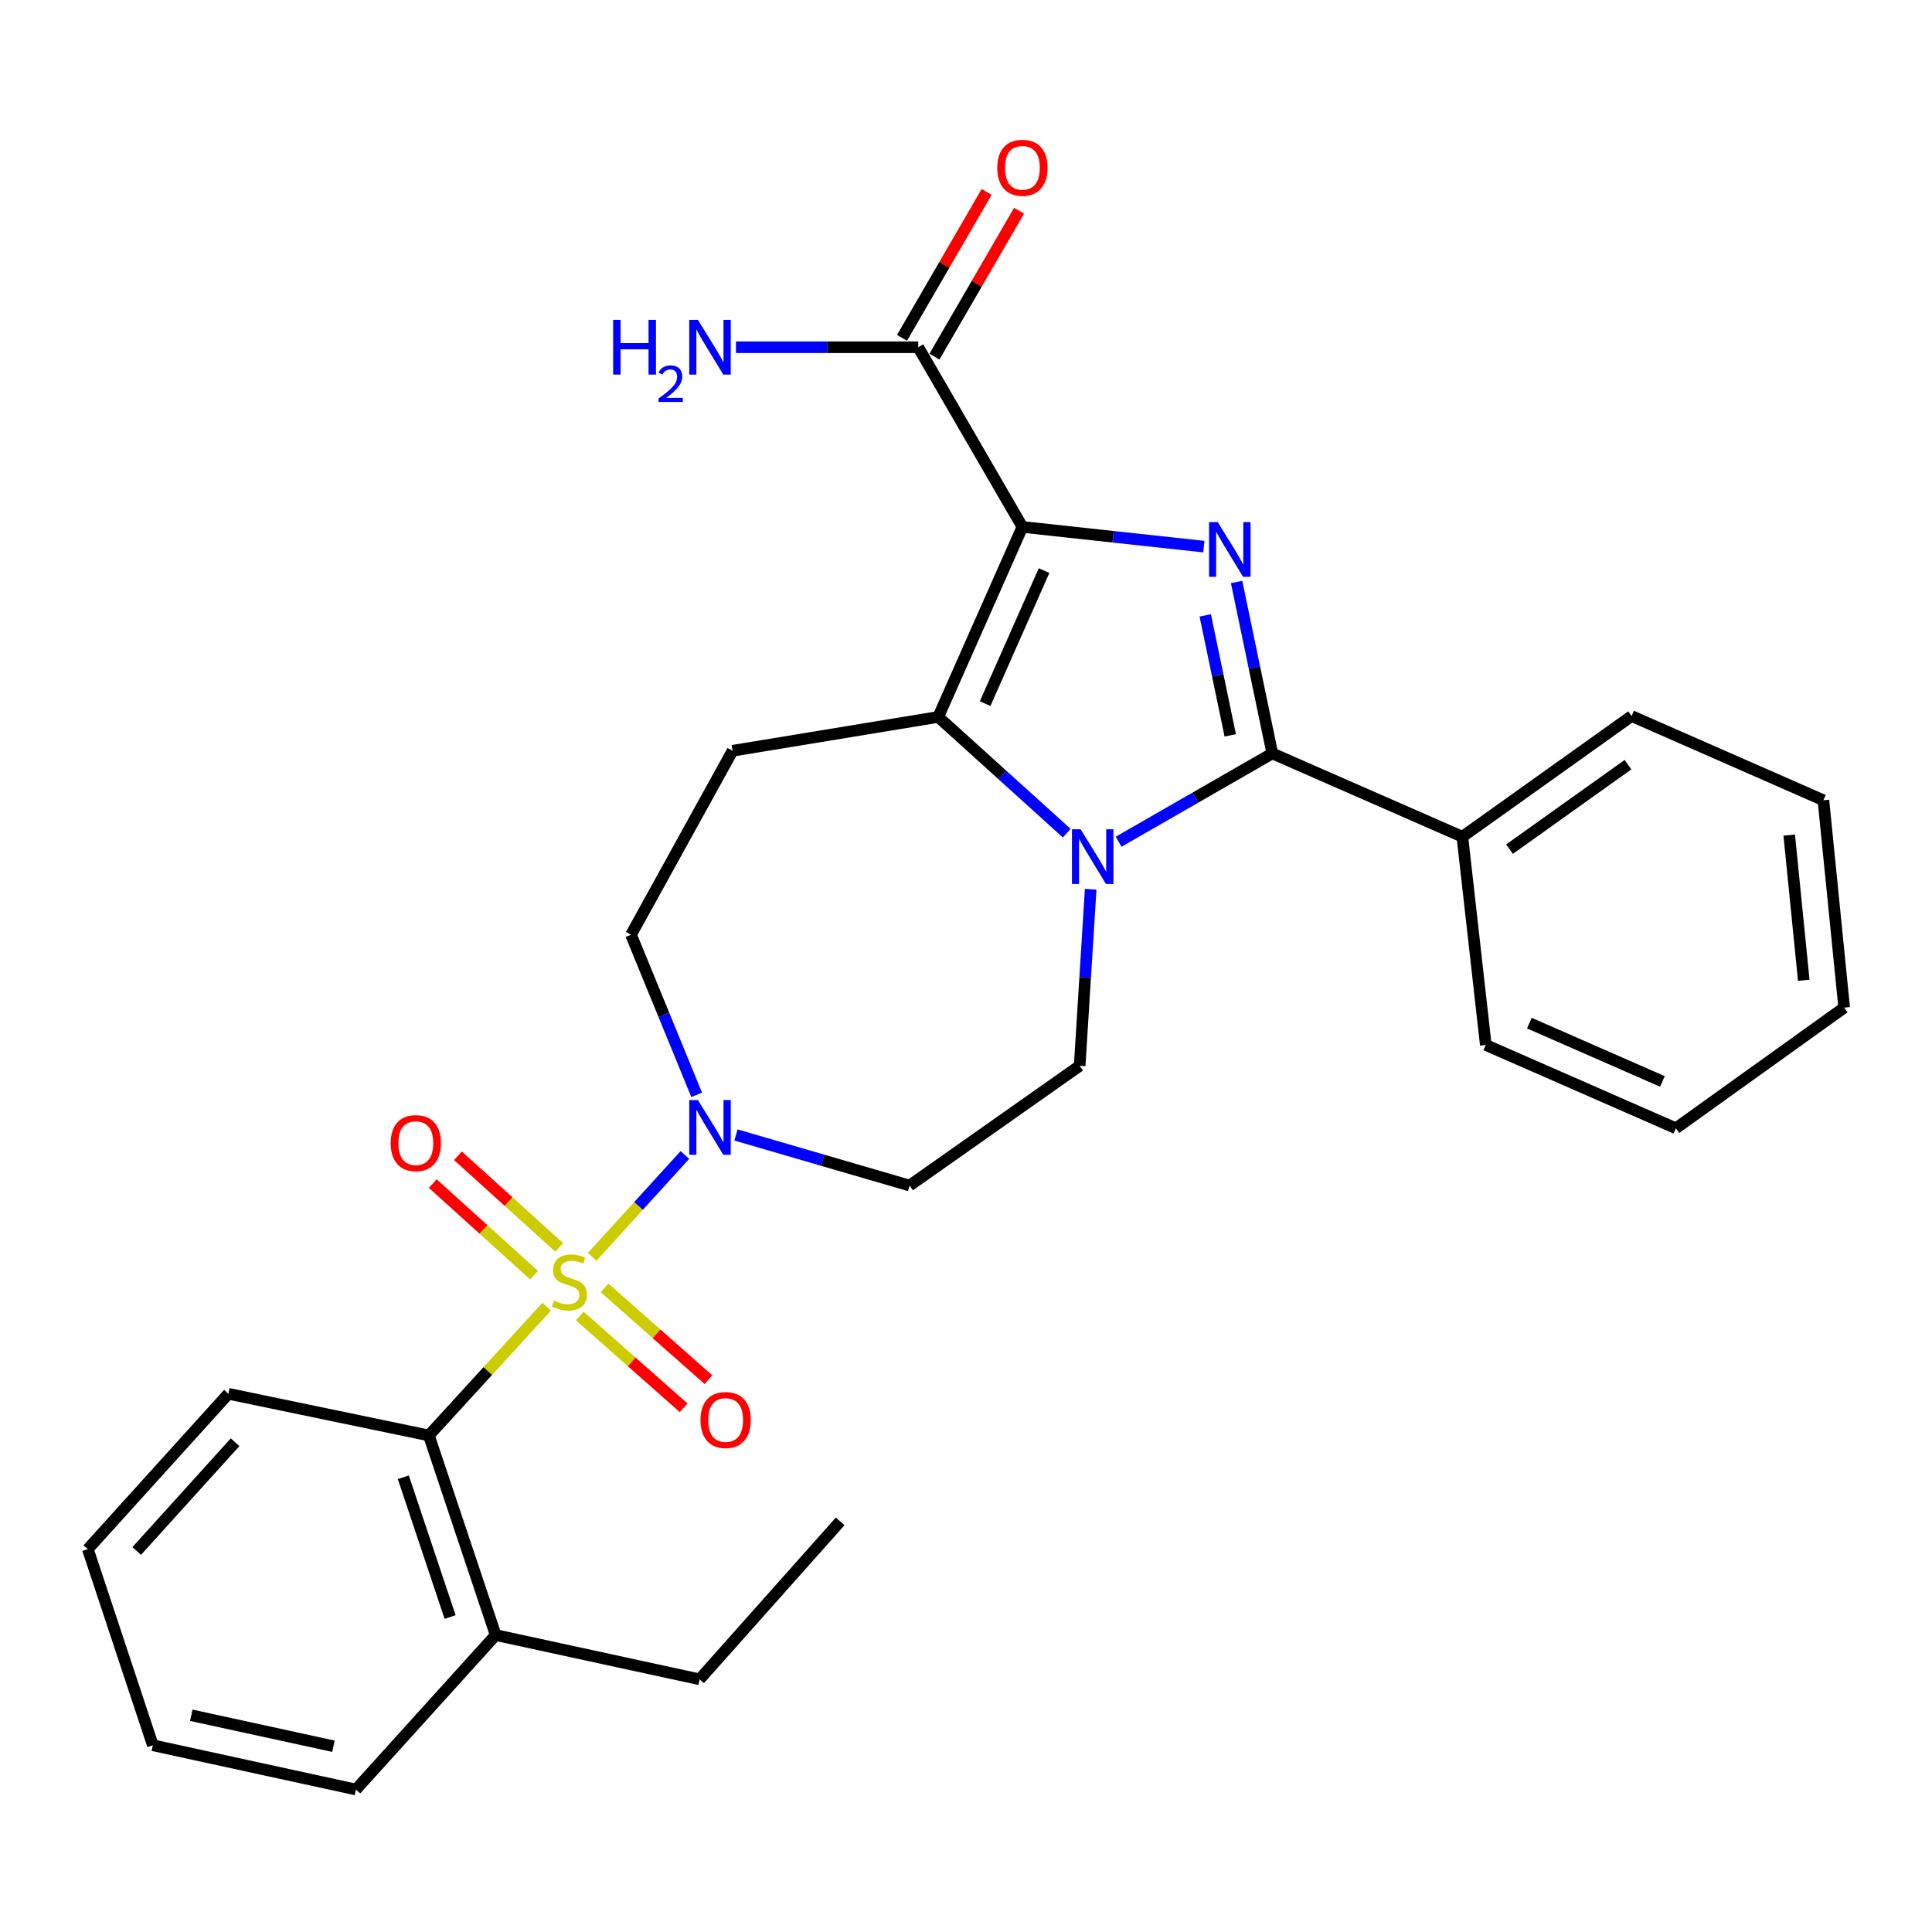 <?xml version='1.0' encoding='iso-8859-1'?>
<svg version='1.1' baseProfile='full'
              xmlns='http://www.w3.org/2000/svg'
                      xmlns:rdkit='http://www.rdkit.org/xml'
                      xmlns:xlink='http://www.w3.org/1999/xlink'
                  xml:space='preserve'
width='1000px' height='1000px' viewBox='0 0 1000 1000'>
<!-- END OF HEADER -->
<rect style='opacity:1.0;fill:#FFFFFF;stroke:none' width='1000' height='1000' x='0' y='0'> </rect>
<path class='bond-5' d='M 306.509,650.54 L 330.502,624.183' style='fill:none;fill-rule:evenodd;stroke:#CCCC00;stroke-width:6px;stroke-linecap:butt;stroke-linejoin:miter;stroke-opacity:1' />
<path class='bond-5' d='M 330.502,624.183 L 354.494,597.827' style='fill:none;fill-rule:evenodd;stroke:#0000FF;stroke-width:6px;stroke-linecap:butt;stroke-linejoin:miter;stroke-opacity:1' />
<path class='bond-6' d='M 282.952,676.349 L 252.464,709.667' style='fill:none;fill-rule:evenodd;stroke:#CCCC00;stroke-width:6px;stroke-linecap:butt;stroke-linejoin:miter;stroke-opacity:1' />
<path class='bond-6' d='M 252.464,709.667 L 221.975,742.984' style='fill:none;fill-rule:evenodd;stroke:#000000;stroke-width:6px;stroke-linecap:butt;stroke-linejoin:miter;stroke-opacity:1' />
<path class='bond-11' d='M 289.474,645.654 L 263.245,621.939' style='fill:none;fill-rule:evenodd;stroke:#CCCC00;stroke-width:6px;stroke-linecap:butt;stroke-linejoin:miter;stroke-opacity:1' />
<path class='bond-11' d='M 263.245,621.939 L 237.016,598.225' style='fill:none;fill-rule:evenodd;stroke:#FF0000;stroke-width:6px;stroke-linecap:butt;stroke-linejoin:miter;stroke-opacity:1' />
<path class='bond-11' d='M 276.459,660.049 L 250.231,636.334' style='fill:none;fill-rule:evenodd;stroke:#CCCC00;stroke-width:6px;stroke-linecap:butt;stroke-linejoin:miter;stroke-opacity:1' />
<path class='bond-11' d='M 250.231,636.334 L 224.002,612.62' style='fill:none;fill-rule:evenodd;stroke:#FF0000;stroke-width:6px;stroke-linecap:butt;stroke-linejoin:miter;stroke-opacity:1' />
<path class='bond-12' d='M 300.079,681.16 L 326.968,704.915' style='fill:none;fill-rule:evenodd;stroke:#CCCC00;stroke-width:6px;stroke-linecap:butt;stroke-linejoin:miter;stroke-opacity:1' />
<path class='bond-12' d='M 326.968,704.915 L 353.856,728.67' style='fill:none;fill-rule:evenodd;stroke:#FF0000;stroke-width:6px;stroke-linecap:butt;stroke-linejoin:miter;stroke-opacity:1' />
<path class='bond-12' d='M 312.928,666.616 L 339.816,690.371' style='fill:none;fill-rule:evenodd;stroke:#CCCC00;stroke-width:6px;stroke-linecap:butt;stroke-linejoin:miter;stroke-opacity:1' />
<path class='bond-12' d='M 339.816,690.371 L 366.705,714.127' style='fill:none;fill-rule:evenodd;stroke:#FF0000;stroke-width:6px;stroke-linecap:butt;stroke-linejoin:miter;stroke-opacity:1' />
<path class='bond-0' d='M 529.195,272.73 L 485.629,371.087' style='fill:none;fill-rule:evenodd;stroke:#000000;stroke-width:6px;stroke-linecap:butt;stroke-linejoin:miter;stroke-opacity:1' />
<path class='bond-0' d='M 540.404,295.343 L 509.907,364.193' style='fill:none;fill-rule:evenodd;stroke:#000000;stroke-width:6px;stroke-linecap:butt;stroke-linejoin:miter;stroke-opacity:1' />
<path class='bond-1' d='M 529.195,272.73 L 576.15,277.832' style='fill:none;fill-rule:evenodd;stroke:#000000;stroke-width:6px;stroke-linecap:butt;stroke-linejoin:miter;stroke-opacity:1' />
<path class='bond-1' d='M 576.15,277.832 L 623.104,282.935' style='fill:none;fill-rule:evenodd;stroke:#0000FF;stroke-width:6px;stroke-linecap:butt;stroke-linejoin:miter;stroke-opacity:1' />
<path class='bond-7' d='M 529.195,272.73 L 475.279,179.731' style='fill:none;fill-rule:evenodd;stroke:#000000;stroke-width:6px;stroke-linecap:butt;stroke-linejoin:miter;stroke-opacity:1' />
<path class='bond-31' d='M 640.057,301.251 L 649.303,345.608' style='fill:none;fill-rule:evenodd;stroke:#0000FF;stroke-width:6px;stroke-linecap:butt;stroke-linejoin:miter;stroke-opacity:1' />
<path class='bond-31' d='M 649.303,345.608 L 658.548,389.965' style='fill:none;fill-rule:evenodd;stroke:#000000;stroke-width:6px;stroke-linecap:butt;stroke-linejoin:miter;stroke-opacity:1' />
<path class='bond-31' d='M 623.833,318.518 L 630.305,349.568' style='fill:none;fill-rule:evenodd;stroke:#0000FF;stroke-width:6px;stroke-linecap:butt;stroke-linejoin:miter;stroke-opacity:1' />
<path class='bond-31' d='M 630.305,349.568 L 636.777,380.617' style='fill:none;fill-rule:evenodd;stroke:#000000;stroke-width:6px;stroke-linecap:butt;stroke-linejoin:miter;stroke-opacity:1' />
<path class='bond-2' d='M 564.53,460.268 L 561.682,505.959' style='fill:none;fill-rule:evenodd;stroke:#0000FF;stroke-width:6px;stroke-linecap:butt;stroke-linejoin:miter;stroke-opacity:1' />
<path class='bond-2' d='M 561.682,505.959 L 558.833,551.65' style='fill:none;fill-rule:evenodd;stroke:#000000;stroke-width:6px;stroke-linecap:butt;stroke-linejoin:miter;stroke-opacity:1' />
<path class='bond-4' d='M 579.003,435.683 L 618.775,412.824' style='fill:none;fill-rule:evenodd;stroke:#0000FF;stroke-width:6px;stroke-linecap:butt;stroke-linejoin:miter;stroke-opacity:1' />
<path class='bond-4' d='M 618.775,412.824 L 658.548,389.965' style='fill:none;fill-rule:evenodd;stroke:#000000;stroke-width:6px;stroke-linecap:butt;stroke-linejoin:miter;stroke-opacity:1' />
<path class='bond-30' d='M 552.147,431.245 L 518.888,401.166' style='fill:none;fill-rule:evenodd;stroke:#0000FF;stroke-width:6px;stroke-linecap:butt;stroke-linejoin:miter;stroke-opacity:1' />
<path class='bond-30' d='M 518.888,401.166 L 485.629,371.087' style='fill:none;fill-rule:evenodd;stroke:#000000;stroke-width:6px;stroke-linecap:butt;stroke-linejoin:miter;stroke-opacity:1' />
<path class='bond-3' d='M 485.629,371.087 L 379.175,388.595' style='fill:none;fill-rule:evenodd;stroke:#000000;stroke-width:6px;stroke-linecap:butt;stroke-linejoin:miter;stroke-opacity:1' />
<path class='bond-14' d='M 658.548,389.965 L 756.916,433.089' style='fill:none;fill-rule:evenodd;stroke:#000000;stroke-width:6px;stroke-linecap:butt;stroke-linejoin:miter;stroke-opacity:1' />
<path class='bond-10' d='M 380.929,587.454 L 425.867,600.548' style='fill:none;fill-rule:evenodd;stroke:#0000FF;stroke-width:6px;stroke-linecap:butt;stroke-linejoin:miter;stroke-opacity:1' />
<path class='bond-10' d='M 425.867,600.548 L 470.805,613.642' style='fill:none;fill-rule:evenodd;stroke:#000000;stroke-width:6px;stroke-linecap:butt;stroke-linejoin:miter;stroke-opacity:1' />
<path class='bond-13' d='M 360.589,566.686 L 343.603,525.256' style='fill:none;fill-rule:evenodd;stroke:#0000FF;stroke-width:6px;stroke-linecap:butt;stroke-linejoin:miter;stroke-opacity:1' />
<path class='bond-13' d='M 343.603,525.256 L 326.617,483.825' style='fill:none;fill-rule:evenodd;stroke:#000000;stroke-width:6px;stroke-linecap:butt;stroke-linejoin:miter;stroke-opacity:1' />
<path class='bond-16' d='M 221.975,742.984 L 256.561,846.3' style='fill:none;fill-rule:evenodd;stroke:#000000;stroke-width:6px;stroke-linecap:butt;stroke-linejoin:miter;stroke-opacity:1' />
<path class='bond-16' d='M 208.76,764.641 L 232.971,836.963' style='fill:none;fill-rule:evenodd;stroke:#000000;stroke-width:6px;stroke-linecap:butt;stroke-linejoin:miter;stroke-opacity:1' />
<path class='bond-18' d='M 221.975,742.984 L 118.206,721.421' style='fill:none;fill-rule:evenodd;stroke:#000000;stroke-width:6px;stroke-linecap:butt;stroke-linejoin:miter;stroke-opacity:1' />
<path class='bond-15' d='M 483.672,184.599 L 505.571,146.84' style='fill:none;fill-rule:evenodd;stroke:#000000;stroke-width:6px;stroke-linecap:butt;stroke-linejoin:miter;stroke-opacity:1' />
<path class='bond-15' d='M 505.571,146.84 L 527.471,109.08' style='fill:none;fill-rule:evenodd;stroke:#FF0000;stroke-width:6px;stroke-linecap:butt;stroke-linejoin:miter;stroke-opacity:1' />
<path class='bond-15' d='M 466.885,174.863 L 488.784,137.104' style='fill:none;fill-rule:evenodd;stroke:#000000;stroke-width:6px;stroke-linecap:butt;stroke-linejoin:miter;stroke-opacity:1' />
<path class='bond-15' d='M 488.784,137.104 L 510.683,99.344' style='fill:none;fill-rule:evenodd;stroke:#FF0000;stroke-width:6px;stroke-linecap:butt;stroke-linejoin:miter;stroke-opacity:1' />
<path class='bond-17' d='M 475.279,179.731 L 428.106,179.731' style='fill:none;fill-rule:evenodd;stroke:#000000;stroke-width:6px;stroke-linecap:butt;stroke-linejoin:miter;stroke-opacity:1' />
<path class='bond-17' d='M 428.106,179.731 L 380.934,179.731' style='fill:none;fill-rule:evenodd;stroke:#0000FF;stroke-width:6px;stroke-linecap:butt;stroke-linejoin:miter;stroke-opacity:1' />
<path class='bond-8' d='M 379.175,388.595 L 326.617,483.825' style='fill:none;fill-rule:evenodd;stroke:#000000;stroke-width:6px;stroke-linecap:butt;stroke-linejoin:miter;stroke-opacity:1' />
<path class='bond-9' d='M 558.833,551.65 L 470.805,613.642' style='fill:none;fill-rule:evenodd;stroke:#000000;stroke-width:6px;stroke-linecap:butt;stroke-linejoin:miter;stroke-opacity:1' />
<path class='bond-20' d='M 756.916,433.089 L 844.513,370.623' style='fill:none;fill-rule:evenodd;stroke:#000000;stroke-width:6px;stroke-linecap:butt;stroke-linejoin:miter;stroke-opacity:1' />
<path class='bond-20' d='M 781.322,439.52 L 842.64,395.793' style='fill:none;fill-rule:evenodd;stroke:#000000;stroke-width:6px;stroke-linecap:butt;stroke-linejoin:miter;stroke-opacity:1' />
<path class='bond-21' d='M 756.916,433.089 L 769.044,540.869' style='fill:none;fill-rule:evenodd;stroke:#000000;stroke-width:6px;stroke-linecap:butt;stroke-linejoin:miter;stroke-opacity:1' />
<path class='bond-19' d='M 256.561,846.3 L 362.119,869.21' style='fill:none;fill-rule:evenodd;stroke:#000000;stroke-width:6px;stroke-linecap:butt;stroke-linejoin:miter;stroke-opacity:1' />
<path class='bond-22' d='M 256.561,846.3 L 184.23,926.253' style='fill:none;fill-rule:evenodd;stroke:#000000;stroke-width:6px;stroke-linecap:butt;stroke-linejoin:miter;stroke-opacity:1' />
<path class='bond-24' d='M 118.206,721.421 L 45.455,801.827' style='fill:none;fill-rule:evenodd;stroke:#000000;stroke-width:6px;stroke-linecap:butt;stroke-linejoin:miter;stroke-opacity:1' />
<path class='bond-24' d='M 121.683,746.502 L 70.757,802.786' style='fill:none;fill-rule:evenodd;stroke:#000000;stroke-width:6px;stroke-linecap:butt;stroke-linejoin:miter;stroke-opacity:1' />
<path class='bond-23' d='M 362.119,869.21 L 434.871,787.467' style='fill:none;fill-rule:evenodd;stroke:#000000;stroke-width:6px;stroke-linecap:butt;stroke-linejoin:miter;stroke-opacity:1' />
<path class='bond-25' d='M 844.513,370.623 L 943.797,414.211' style='fill:none;fill-rule:evenodd;stroke:#000000;stroke-width:6px;stroke-linecap:butt;stroke-linejoin:miter;stroke-opacity:1' />
<path class='bond-26' d='M 769.044,540.869 L 867.433,583.993' style='fill:none;fill-rule:evenodd;stroke:#000000;stroke-width:6px;stroke-linecap:butt;stroke-linejoin:miter;stroke-opacity:1' />
<path class='bond-26' d='M 791.593,529.564 L 860.466,559.751' style='fill:none;fill-rule:evenodd;stroke:#000000;stroke-width:6px;stroke-linecap:butt;stroke-linejoin:miter;stroke-opacity:1' />
<path class='bond-29' d='M 184.23,926.253 L 79.113,903.343' style='fill:none;fill-rule:evenodd;stroke:#000000;stroke-width:6px;stroke-linecap:butt;stroke-linejoin:miter;stroke-opacity:1' />
<path class='bond-29' d='M 172.595,903.855 L 99.013,887.818' style='fill:none;fill-rule:evenodd;stroke:#000000;stroke-width:6px;stroke-linecap:butt;stroke-linejoin:miter;stroke-opacity:1' />
<path class='bond-27' d='M 45.455,801.827 L 79.113,903.343' style='fill:none;fill-rule:evenodd;stroke:#000000;stroke-width:6px;stroke-linecap:butt;stroke-linejoin:miter;stroke-opacity:1' />
<path class='bond-32' d='M 943.797,414.211 L 954.545,521.549' style='fill:none;fill-rule:evenodd;stroke:#000000;stroke-width:6px;stroke-linecap:butt;stroke-linejoin:miter;stroke-opacity:1' />
<path class='bond-32' d='M 926.099,432.246 L 933.624,507.382' style='fill:none;fill-rule:evenodd;stroke:#000000;stroke-width:6px;stroke-linecap:butt;stroke-linejoin:miter;stroke-opacity:1' />
<path class='bond-28' d='M 867.433,583.993 L 954.545,521.549' style='fill:none;fill-rule:evenodd;stroke:#000000;stroke-width:6px;stroke-linecap:butt;stroke-linejoin:miter;stroke-opacity:1' />
<path  class='atom-0' d='M 286.726 673.203
Q 287.046 673.323, 288.366 673.883
Q 289.686 674.443, 291.126 674.803
Q 292.606 675.123, 294.046 675.123
Q 296.726 675.123, 298.286 673.843
Q 299.846 672.523, 299.846 670.243
Q 299.846 668.683, 299.046 667.723
Q 298.286 666.763, 297.086 666.243
Q 295.886 665.723, 293.886 665.123
Q 291.366 664.363, 289.846 663.643
Q 288.366 662.923, 287.286 661.403
Q 286.246 659.883, 286.246 657.323
Q 286.246 653.763, 288.646 651.563
Q 291.086 649.363, 295.886 649.363
Q 299.166 649.363, 302.886 650.923
L 301.966 654.003
Q 298.566 652.603, 296.006 652.603
Q 293.246 652.603, 291.726 653.763
Q 290.206 654.883, 290.246 656.843
Q 290.246 658.363, 291.006 659.283
Q 291.806 660.203, 292.926 660.723
Q 294.086 661.243, 296.006 661.843
Q 298.566 662.643, 300.086 663.443
Q 301.606 664.243, 302.686 665.883
Q 303.806 667.483, 303.806 670.243
Q 303.806 674.163, 301.166 676.283
Q 298.566 678.363, 294.206 678.363
Q 291.686 678.363, 289.766 677.803
Q 287.886 677.283, 285.646 676.363
L 286.726 673.203
' fill='#CCCC00'/>
<path  class='atom-2' d='M 630.284 270.235
L 639.564 285.235
Q 640.484 286.715, 641.964 289.395
Q 643.444 292.075, 643.524 292.235
L 643.524 270.235
L 647.284 270.235
L 647.284 298.555
L 643.404 298.555
L 633.444 282.155
Q 632.284 280.235, 631.044 278.035
Q 629.844 275.835, 629.484 275.155
L 629.484 298.555
L 625.804 298.555
L 625.804 270.235
L 630.284 270.235
' fill='#0000FF'/>
<path  class='atom-3' d='M 559.322 429.236
L 568.602 444.236
Q 569.522 445.716, 571.002 448.396
Q 572.482 451.076, 572.562 451.236
L 572.562 429.236
L 576.322 429.236
L 576.322 457.556
L 572.442 457.556
L 562.482 441.156
Q 561.322 439.236, 560.082 437.036
Q 558.882 434.836, 558.522 434.156
L 558.522 457.556
L 554.842 457.556
L 554.842 429.236
L 559.322 429.236
' fill='#0000FF'/>
<path  class='atom-6' d='M 361.239 569.381
L 370.519 584.381
Q 371.439 585.861, 372.919 588.541
Q 374.399 591.221, 374.479 591.381
L 374.479 569.381
L 378.239 569.381
L 378.239 597.701
L 374.359 597.701
L 364.399 581.301
Q 363.239 579.381, 361.999 577.181
Q 360.799 574.981, 360.439 574.301
L 360.439 597.701
L 356.759 597.701
L 356.759 569.381
L 361.239 569.381
' fill='#0000FF'/>
<path  class='atom-12' d='M 202.226 591.685
Q 202.226 584.885, 205.586 581.085
Q 208.946 577.285, 215.226 577.285
Q 221.506 577.285, 224.866 581.085
Q 228.226 584.885, 228.226 591.685
Q 228.226 598.565, 224.826 602.485
Q 221.426 606.365, 215.226 606.365
Q 208.986 606.365, 205.586 602.485
Q 202.226 598.605, 202.226 591.685
M 215.226 603.165
Q 219.546 603.165, 221.866 600.285
Q 224.226 597.365, 224.226 591.685
Q 224.226 586.125, 221.866 583.325
Q 219.546 580.485, 215.226 580.485
Q 210.906 580.485, 208.546 583.285
Q 206.226 586.085, 206.226 591.685
Q 206.226 597.405, 208.546 600.285
Q 210.906 603.165, 215.226 603.165
' fill='#FF0000'/>
<path  class='atom-13' d='M 362.585 734.999
Q 362.585 728.199, 365.945 724.399
Q 369.305 720.599, 375.585 720.599
Q 381.865 720.599, 385.225 724.399
Q 388.585 728.199, 388.585 734.999
Q 388.585 741.879, 385.185 745.799
Q 381.785 749.679, 375.585 749.679
Q 369.345 749.679, 365.945 745.799
Q 362.585 741.919, 362.585 734.999
M 375.585 746.479
Q 379.905 746.479, 382.225 743.599
Q 384.585 740.679, 384.585 734.999
Q 384.585 729.439, 382.225 726.639
Q 379.905 723.799, 375.585 723.799
Q 371.265 723.799, 368.905 726.599
Q 366.585 729.399, 366.585 734.999
Q 366.585 740.719, 368.905 743.599
Q 371.265 746.479, 375.585 746.479
' fill='#FF0000'/>
<path  class='atom-16' d='M 516.195 86.845
Q 516.195 80.045, 519.555 76.245
Q 522.915 72.445, 529.195 72.445
Q 535.475 72.445, 538.835 76.245
Q 542.195 80.045, 542.195 86.845
Q 542.195 93.725, 538.795 97.645
Q 535.395 101.525, 529.195 101.525
Q 522.955 101.525, 519.555 97.645
Q 516.195 93.765, 516.195 86.845
M 529.195 98.325
Q 533.515 98.325, 535.835 95.445
Q 538.195 92.525, 538.195 86.845
Q 538.195 81.285, 535.835 78.485
Q 533.515 75.645, 529.195 75.645
Q 524.875 75.645, 522.515 78.445
Q 520.195 81.245, 520.195 86.845
Q 520.195 92.565, 522.515 95.445
Q 524.875 98.325, 529.195 98.325
' fill='#FF0000'/>
<path  class='atom-18' d='M 317.366 165.571
L 321.206 165.571
L 321.206 177.611
L 335.686 177.611
L 335.686 165.571
L 339.526 165.571
L 339.526 193.891
L 335.686 193.891
L 335.686 180.811
L 321.206 180.811
L 321.206 193.891
L 317.366 193.891
L 317.366 165.571
' fill='#0000FF'/>
<path  class='atom-18' d='M 340.899 192.898
Q 341.586 191.129, 343.222 190.152
Q 344.859 189.149, 347.13 189.149
Q 349.954 189.149, 351.538 190.68
Q 353.122 192.211, 353.122 194.931
Q 353.122 197.703, 351.063 200.29
Q 349.03 202.877, 344.806 205.939
L 353.439 205.939
L 353.439 208.051
L 340.846 208.051
L 340.846 206.283
Q 344.331 203.801, 346.39 201.953
Q 348.476 200.105, 349.479 198.442
Q 350.482 196.779, 350.482 195.063
Q 350.482 193.267, 349.585 192.264
Q 348.687 191.261, 347.13 191.261
Q 345.625 191.261, 344.622 191.868
Q 343.618 192.475, 342.906 193.822
L 340.899 192.898
' fill='#0000FF'/>
<path  class='atom-18' d='M 361.239 165.571
L 370.519 180.571
Q 371.439 182.051, 372.919 184.731
Q 374.399 187.411, 374.479 187.571
L 374.479 165.571
L 378.239 165.571
L 378.239 193.891
L 374.359 193.891
L 364.399 177.491
Q 363.239 175.571, 361.999 173.371
Q 360.799 171.171, 360.439 170.491
L 360.439 193.891
L 356.759 193.891
L 356.759 165.571
L 361.239 165.571
' fill='#0000FF'/>
</svg>

